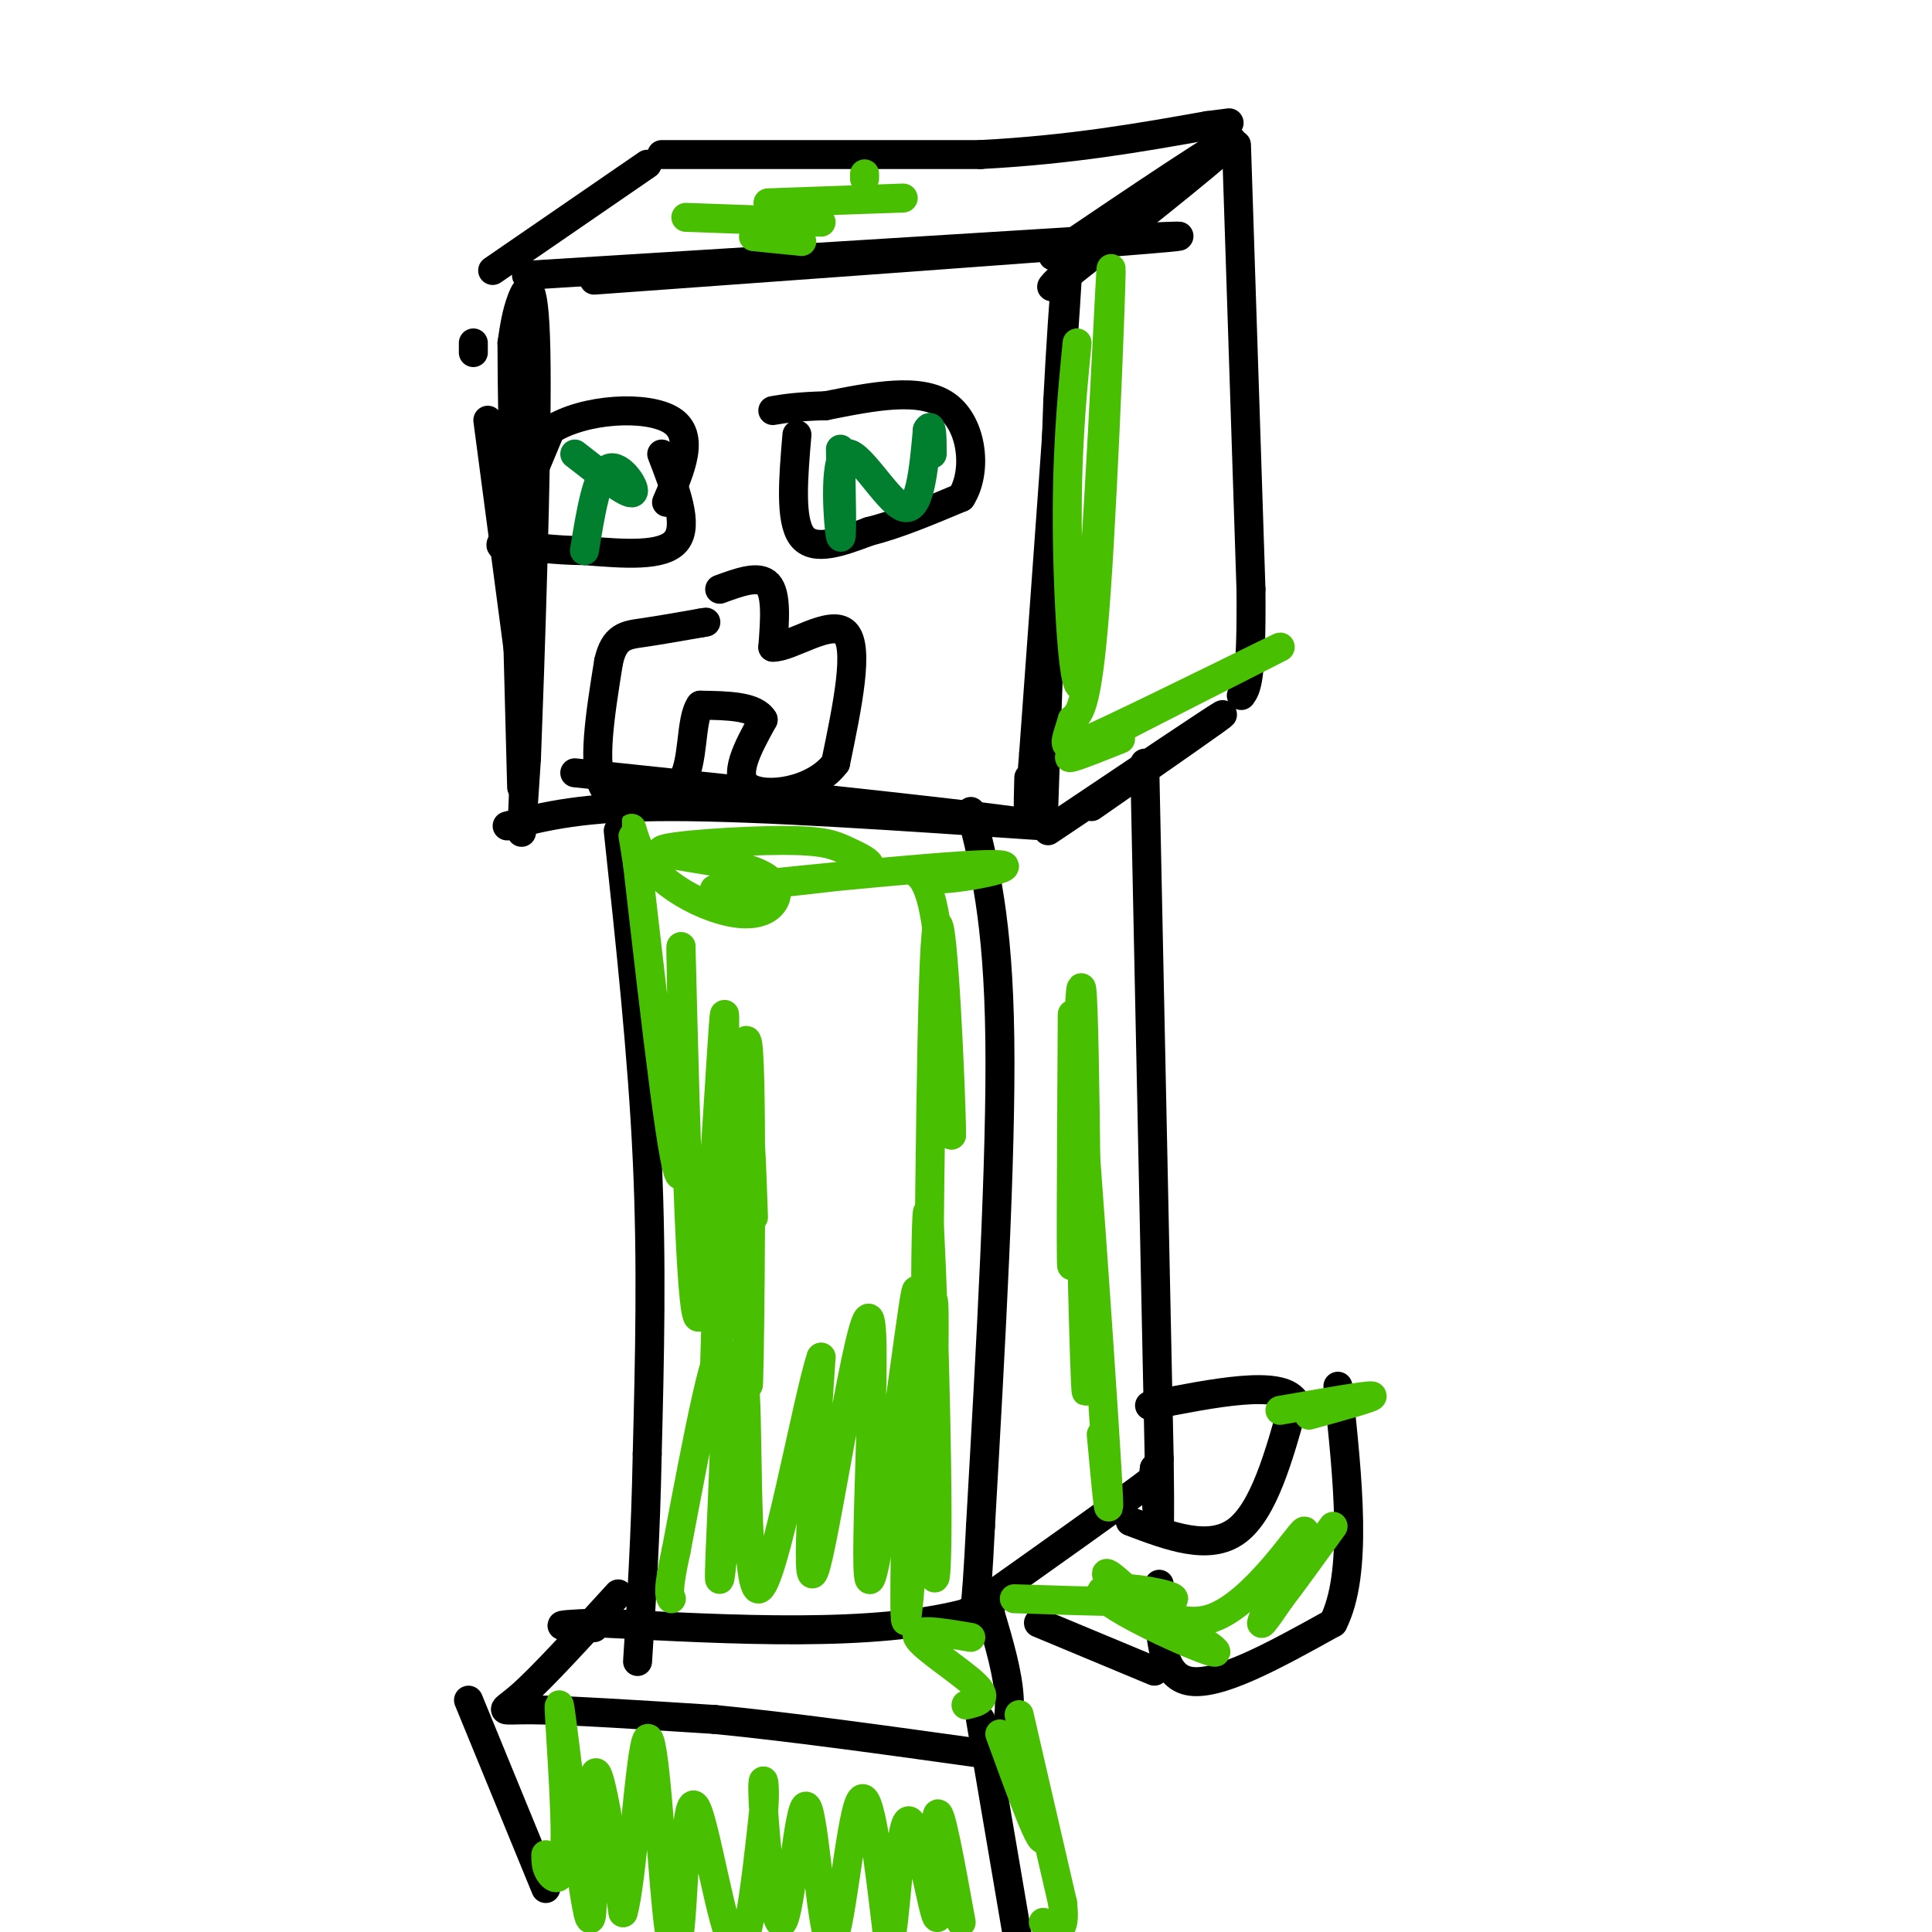 <svg viewBox='0 0 400 400' version='1.1' xmlns='http://www.w3.org/2000/svg' xmlns:xlink='http://www.w3.org/1999/xlink'><g fill='none' stroke='#000000' stroke-width='6' stroke-linecap='round' stroke-linejoin='round'><path d='M98,71c0.000,0.000 0.000,2.000 0,2'/><path d='M101,87c0.000,0.000 7.000,53.000 7,53'/><path d='M108,140c1.044,16.022 0.156,29.578 0,32c-0.156,2.422 0.422,-6.289 1,-15'/><path d='M109,157c0.762,-19.702 2.167,-61.458 2,-81c-0.167,-19.542 -1.905,-16.869 -3,-14c-1.095,2.869 -1.548,5.935 -2,9'/><path d='M106,71c0.000,16.833 1.000,54.417 2,92'/><path d='M105,171c7.750,-2.000 15.500,-4.000 34,-4c18.500,0.000 47.750,2.000 77,4'/><path d='M216,171c-3.333,-1.167 -50.167,-6.083 -97,-11'/><path d='M216,170c0.000,0.000 3.000,-87.000 3,-87'/><path d='M219,83c1.222,-23.711 2.778,-39.489 2,-26c-0.778,13.489 -3.889,56.244 -7,99'/><path d='M214,156c-1.333,17.333 -1.167,11.167 -1,5'/><path d='M109,57c0.000,0.000 113.000,-7.000 113,-7'/><path d='M222,50c24.644,-1.444 29.756,-1.556 10,0c-19.756,1.556 -64.378,4.778 -109,8'/><path d='M218,53c18.250,-12.333 36.500,-24.667 37,-24c0.500,0.667 -16.750,14.333 -34,28'/><path d='M221,57c-5.667,4.500 -2.833,1.750 0,-1'/><path d='M226,167c14.250,-9.917 28.500,-19.833 27,-19c-1.500,0.833 -18.750,12.417 -36,24'/><path d='M256,30c0.000,0.000 3.000,92.000 3,92'/><path d='M259,122c0.167,19.000 -0.917,20.500 -2,22'/><path d='M102,56c0.000,0.000 32.000,-22.000 32,-22'/><path d='M137,32c0.000,0.000 66.000,0.000 66,0'/><path d='M203,32c18.833,-1.000 32.917,-3.500 47,-6'/><path d='M250,26c7.833,-1.000 3.917,-0.500 0,0'/><path d='M165,90c-0.750,8.833 -1.500,17.667 1,21c2.500,3.333 8.250,1.167 14,-1'/><path d='M180,110c5.500,-1.333 12.250,-4.167 19,-7'/><path d='M199,103c3.400,-5.311 2.400,-15.089 -3,-19c-5.400,-3.911 -15.200,-1.956 -25,0'/><path d='M171,84c-6.000,0.167 -8.500,0.583 -11,1'/><path d='M137,94c2.833,7.333 5.667,14.667 3,18c-2.667,3.333 -10.833,2.667 -19,2'/><path d='M121,114c-6.167,0.012 -12.083,-0.958 -15,-1c-2.917,-0.042 -2.833,0.845 -1,-3c1.833,-3.845 5.417,-12.423 9,-21'/><path d='M114,89c7.000,-4.467 20.000,-5.133 25,-2c5.000,3.133 2.000,10.067 -1,17'/><path d='M149,122c4.083,-1.500 8.167,-3.000 10,-1c1.833,2.000 1.417,7.500 1,13'/><path d='M160,134c3.578,0.156 12.022,-5.956 15,-3c2.978,2.956 0.489,14.978 -2,27'/><path d='M173,158c-4.444,5.933 -14.556,7.267 -18,5c-3.444,-2.267 -0.222,-8.133 3,-14'/><path d='M158,149c-1.667,-2.833 -7.333,-2.917 -13,-3'/><path d='M145,146c-2.200,3.044 -1.200,12.156 -4,16c-2.800,3.844 -9.400,2.422 -16,1'/><path d='M125,163c-2.500,-4.167 -0.750,-15.083 1,-26'/><path d='M126,137c1.178,-5.289 3.622,-5.511 7,-6c3.378,-0.489 7.689,-1.244 12,-2'/><path d='M145,129c2.000,-0.333 1.000,-0.167 0,0'/><path d='M128,172c2.500,23.250 5.000,46.500 6,68c1.000,21.500 0.500,41.250 0,61'/><path d='M134,301c-0.333,17.333 -1.167,30.167 -2,43'/><path d='M201,168c2.833,11.167 5.667,22.333 6,47c0.333,24.667 -1.833,62.833 -4,101'/><path d='M203,316c-1.000,20.000 -1.500,19.500 -2,19'/><path d='M237,158c0.000,0.000 3.000,144.000 3,144'/><path d='M240,302c0.333,24.333 -0.333,13.167 -1,2'/><path d='M239,304c-0.167,0.667 -0.083,1.333 0,2'/><path d='M239,306c-6.500,5.000 -22.750,16.500 -39,28'/><path d='M200,334c-19.167,5.000 -47.583,3.500 -76,2'/><path d='M124,336c-12.833,0.500 -6.917,0.750 -1,1'/><path d='M128,330c-7.822,8.578 -15.644,17.156 -20,21c-4.356,3.844 -5.244,2.956 2,3c7.244,0.044 22.622,1.022 38,2'/><path d='M148,356c15.500,1.500 35.250,4.250 55,7'/><path d='M203,363c9.500,-3.667 5.750,-16.333 2,-29'/><path d='M205,334c0.333,-5.000 0.167,-3.000 0,-1'/><path d='M234,315c8.167,3.083 16.333,6.167 22,2c5.667,-4.167 8.833,-15.583 12,-27'/><path d='M268,290c-3.000,-4.333 -16.500,-1.667 -30,1'/><path d='M97,352c0.000,0.000 16.000,39.000 16,39'/><path d='M203,356c0.000,0.000 8.000,47.000 8,47'/><path d='M240,328c0.000,9.333 0.000,18.667 6,20c6.000,1.333 18.000,-5.333 30,-12'/><path d='M276,336c5.167,-10.167 3.083,-29.583 1,-49'/><path d='M239,346c0.000,0.000 -24.000,-10.000 -24,-10'/></g>
<g fill='none' stroke='#49BF01' stroke-width='6' stroke-linecap='round' stroke-linejoin='round'><path d='M156,252c-0.393,-11.488 -0.786,-22.976 -1,-10c-0.214,12.976 -0.250,50.417 0,44c0.250,-6.417 0.786,-56.690 0,-68c-0.786,-11.310 -2.893,16.345 -5,44'/><path d='M150,262c-1.415,16.644 -2.451,36.255 -2,19c0.451,-17.255 2.391,-71.376 2,-71c-0.391,0.376 -3.112,55.250 -5,62c-1.888,6.750 -2.944,-34.625 -4,-76'/><path d='M141,196c-0.222,1.467 1.222,43.133 0,47c-1.222,3.867 -5.111,-30.067 -9,-64'/><path d='M132,179c-1.716,-11.270 -1.506,-7.445 0,-4c1.506,3.445 4.307,6.512 8,9c3.693,2.488 8.278,4.399 12,5c3.722,0.601 6.580,-0.107 8,-2c1.420,-1.893 1.403,-4.971 -5,-7c-6.403,-2.029 -19.191,-3.011 -18,-4c1.191,-0.989 16.360,-1.987 25,-2c8.640,-0.013 10.749,0.958 13,2c2.251,1.042 4.643,2.155 5,3c0.357,0.845 -1.322,1.423 -3,2'/><path d='M177,181c-10.298,1.361 -34.544,3.762 -28,3c6.544,-0.762 43.878,-4.689 55,-5c11.122,-0.311 -3.967,2.993 -10,3c-6.033,0.007 -3.009,-3.284 -1,5c2.009,8.284 3.005,28.142 4,48'/><path d='M197,235c0.044,-6.933 -1.844,-48.267 -3,-43c-1.156,5.267 -1.578,57.133 -2,109'/><path d='M192,301c-0.453,2.217 -0.585,-46.740 0,-50c0.585,-3.260 1.886,39.176 2,60c0.114,20.824 -0.959,20.035 -1,3c-0.041,-17.035 0.951,-50.317 0,-44c-0.951,6.317 -3.843,52.233 -5,63c-1.157,10.767 -0.578,-13.617 0,-38'/><path d='M188,295c0.821,-15.844 2.872,-36.456 1,-24c-1.872,12.456 -7.667,57.978 -9,56c-1.333,-1.978 1.795,-51.456 0,-54c-1.795,-2.544 -8.513,41.844 -11,51c-2.487,9.156 -0.744,-16.922 1,-43'/><path d='M170,281c-2.702,7.649 -9.956,48.271 -13,48c-3.044,-0.271 -1.878,-41.433 -3,-42c-1.122,-0.567 -4.533,39.463 -5,40c-0.467,0.537 2.009,-38.418 1,-46c-1.009,-7.582 -5.505,16.209 -10,40'/><path d='M140,321c-1.833,8.333 -1.417,9.167 -1,10'/><path d='M222,210c-0.185,30.161 -0.369,60.321 0,50c0.369,-10.321 1.292,-61.125 2,-55c0.708,6.125 1.202,69.179 1,81c-0.202,11.821 -1.101,-27.589 -2,-67'/><path d='M223,219c1.067,7.978 4.733,61.422 6,82c1.267,20.578 0.133,8.289 -1,-4'/><path d='M223,71c-1.131,11.703 -2.262,23.407 -2,41c0.262,17.593 1.915,41.077 4,24c2.085,-17.077 4.600,-74.713 5,-80c0.400,-5.287 -1.314,41.775 -3,66c-1.686,24.225 -3.343,25.612 -5,27'/><path d='M222,149c-1.724,5.982 -3.534,7.439 8,2c11.534,-5.439 36.413,-17.772 35,-17c-1.413,0.772 -29.118,14.649 -39,20c-9.882,5.351 -1.941,2.175 6,-1'/><path d='M179,36c0.000,0.000 0.000,1.000 0,1'/><path d='M187,41c0.000,0.000 -28.000,1.000 -28,1'/><path d='M170,46c0.000,0.000 -28.000,-1.000 -28,-1'/><path d='M166,50c0.000,0.000 -10.000,-1.000 -10,-1'/><path d='M210,331c16.435,0.542 32.869,1.083 33,0c0.131,-1.083 -16.042,-3.792 -15,-1c1.042,2.792 19.298,11.083 23,12c3.702,0.917 -7.149,-5.542 -18,-12'/><path d='M233,330c-4.106,-3.389 -5.371,-5.861 -2,-3c3.371,2.861 11.378,11.056 20,8c8.622,-3.056 17.860,-17.361 19,-18c1.140,-0.639 -5.817,12.389 -8,17c-2.183,4.611 0.409,0.806 3,-3'/><path d='M265,331c2.333,-3.000 6.667,-9.000 11,-15'/><path d='M265,292c9.000,-1.583 18.000,-3.167 19,-3c1.000,0.167 -6.000,2.083 -13,4'/><path d='M113,384c0.003,1.385 0.007,2.769 1,4c0.993,1.231 2.976,2.308 3,-8c0.024,-10.308 -1.911,-32.000 -1,-26c0.911,6.000 4.668,39.692 6,43c1.332,3.308 0.238,-23.769 1,-29c0.762,-5.231 3.381,11.385 6,28'/><path d='M129,396c1.861,-5.774 3.515,-34.210 5,-36c1.485,-1.790 2.801,23.067 4,35c1.199,11.933 2.280,10.941 3,2c0.720,-8.941 1.078,-25.830 3,-23c1.922,2.830 5.406,25.380 8,29c2.594,3.620 4.297,-11.690 6,-27'/><path d='M158,376c0.750,-6.926 -0.373,-10.740 0,-3c0.373,7.740 2.244,27.035 4,25c1.756,-2.035 3.399,-25.401 5,-24c1.601,1.401 3.162,27.570 5,28c1.838,0.430 3.954,-24.877 6,-29c2.046,-4.123 4.023,12.939 6,30'/><path d='M184,403c1.455,-2.864 2.091,-25.026 4,-26c1.909,-0.974 5.091,19.238 6,20c0.909,0.762 -0.455,-17.925 0,-21c0.455,-3.075 2.727,9.463 5,22'/><path d='M207,359c4.556,12.511 9.111,25.022 9,21c-0.111,-4.022 -4.889,-24.578 -5,-25c-0.111,-0.422 4.444,19.289 9,39'/><path d='M220,394c0.833,7.167 -1.583,5.583 -4,4'/><path d='M201,339c-6.022,-1.022 -12.044,-2.044 -11,0c1.044,2.044 9.156,7.156 12,10c2.844,2.844 0.422,3.422 -2,4'/></g>
<g fill='none' stroke='#017E2E' stroke-width='6' stroke-linecap='round' stroke-linejoin='round'><path d='M174,93c0.214,9.952 0.429,19.905 0,18c-0.429,-1.905 -1.500,-15.667 1,-17c2.500,-1.333 8.571,9.762 12,11c3.429,1.238 4.214,-7.381 5,-16'/><path d='M192,89c1.000,-1.833 1.000,1.583 1,5'/><path d='M119,94c5.511,4.311 11.022,8.622 12,8c0.978,-0.622 -2.578,-6.178 -5,-5c-2.422,1.178 -3.711,9.089 -5,17'/></g>
</svg>